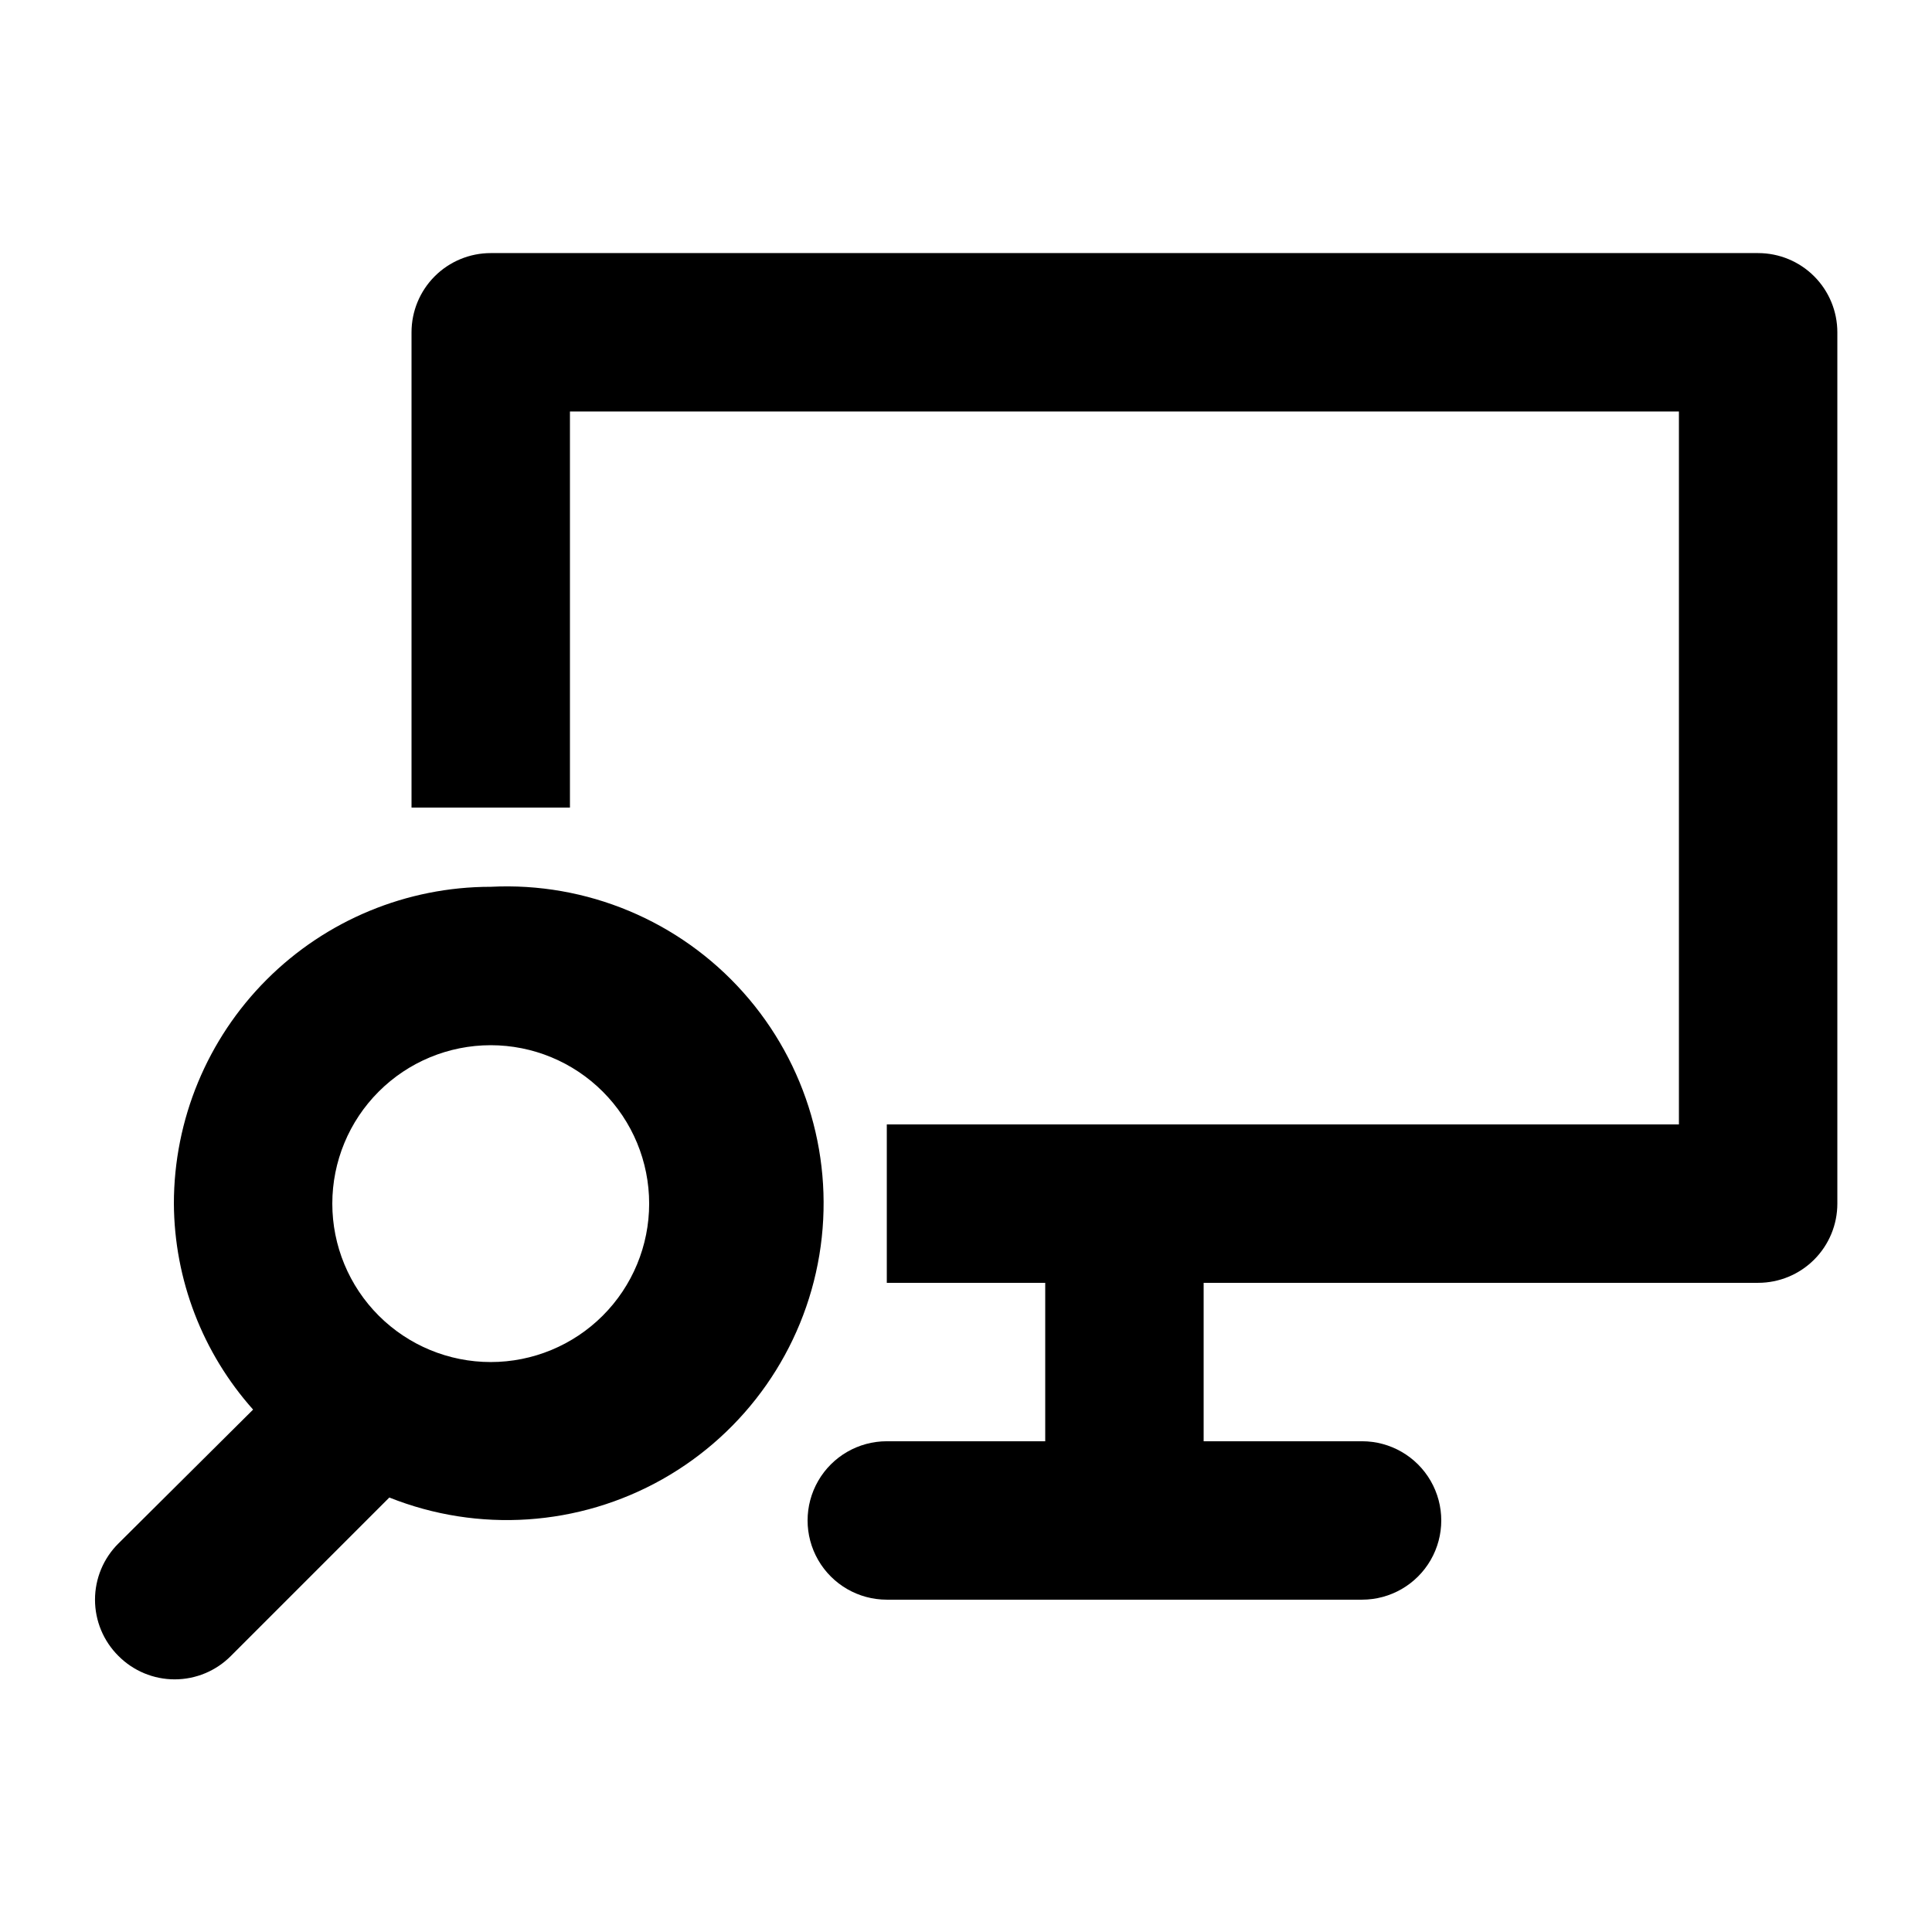 <?xml version="1.0" encoding="UTF-8"?>
<!-- Uploaded to: SVG Repo, www.svgrepo.com, Generator: SVG Repo Mixer Tools -->
<svg fill="#000000" width="800px" height="800px" version="1.1" viewBox="144 144 512 512" xmlns="http://www.w3.org/2000/svg">
 <g>
  <path d="m609.92 211.07h-335.87c-5.566 0-10.906 2.211-14.844 6.148s-6.148 9.277-6.148 14.844v125.95h41.984v-104.96h293.89v188.93h-209.92v41.984h41.984v41.984l-41.984-0.004c-7.5 0-14.43 4.004-18.18 10.496-3.75 6.496-3.75 14.5 0 20.992 3.75 6.496 10.68 10.496 18.18 10.496h125.95-0.004c7.5 0 14.43-4 18.18-10.496 3.75-6.492 3.75-14.496 0-20.992-3.75-6.492-10.68-10.496-18.18-10.496h-41.98v-41.984h146.95-0.004c5.57 0 10.906-2.211 14.844-6.148 3.938-3.934 6.148-9.273 6.148-14.84v-230.91c0-5.566-2.211-10.906-6.148-14.844s-9.273-6.148-14.844-6.148z"/>
  <path d="m274.05 379.01c-22.27 0-43.629 8.844-59.375 24.594-15.746 15.746-24.594 37.102-24.594 59.375 0.117 20.141 7.582 39.547 20.992 54.578l-35.688 35.477c-3.973 3.941-6.207 9.305-6.207 14.902s2.234 10.965 6.207 14.906c3.941 3.973 9.309 6.207 14.906 6.207 5.598 0 10.961-2.234 14.902-6.207l41.984-41.984c23.609 9.422 50.211 7.641 72.355-4.84 22.141-12.484 37.438-34.32 41.602-59.398 4.16-25.074-3.258-50.684-20.18-69.648-16.922-18.969-41.523-29.25-66.906-27.961zm0 125.95v-0.004c-11.137 0-21.816-4.422-29.688-12.297-7.875-7.871-12.297-18.551-12.297-29.684 0-11.137 4.422-21.816 12.297-29.688 7.871-7.875 18.551-12.297 29.688-12.297 11.133 0 21.812 4.422 29.688 12.297 7.871 7.871 12.297 18.551 12.297 29.688 0 11.133-4.426 21.812-12.297 29.684-7.875 7.875-18.555 12.297-29.688 12.297z"/>
 </g>
</svg>